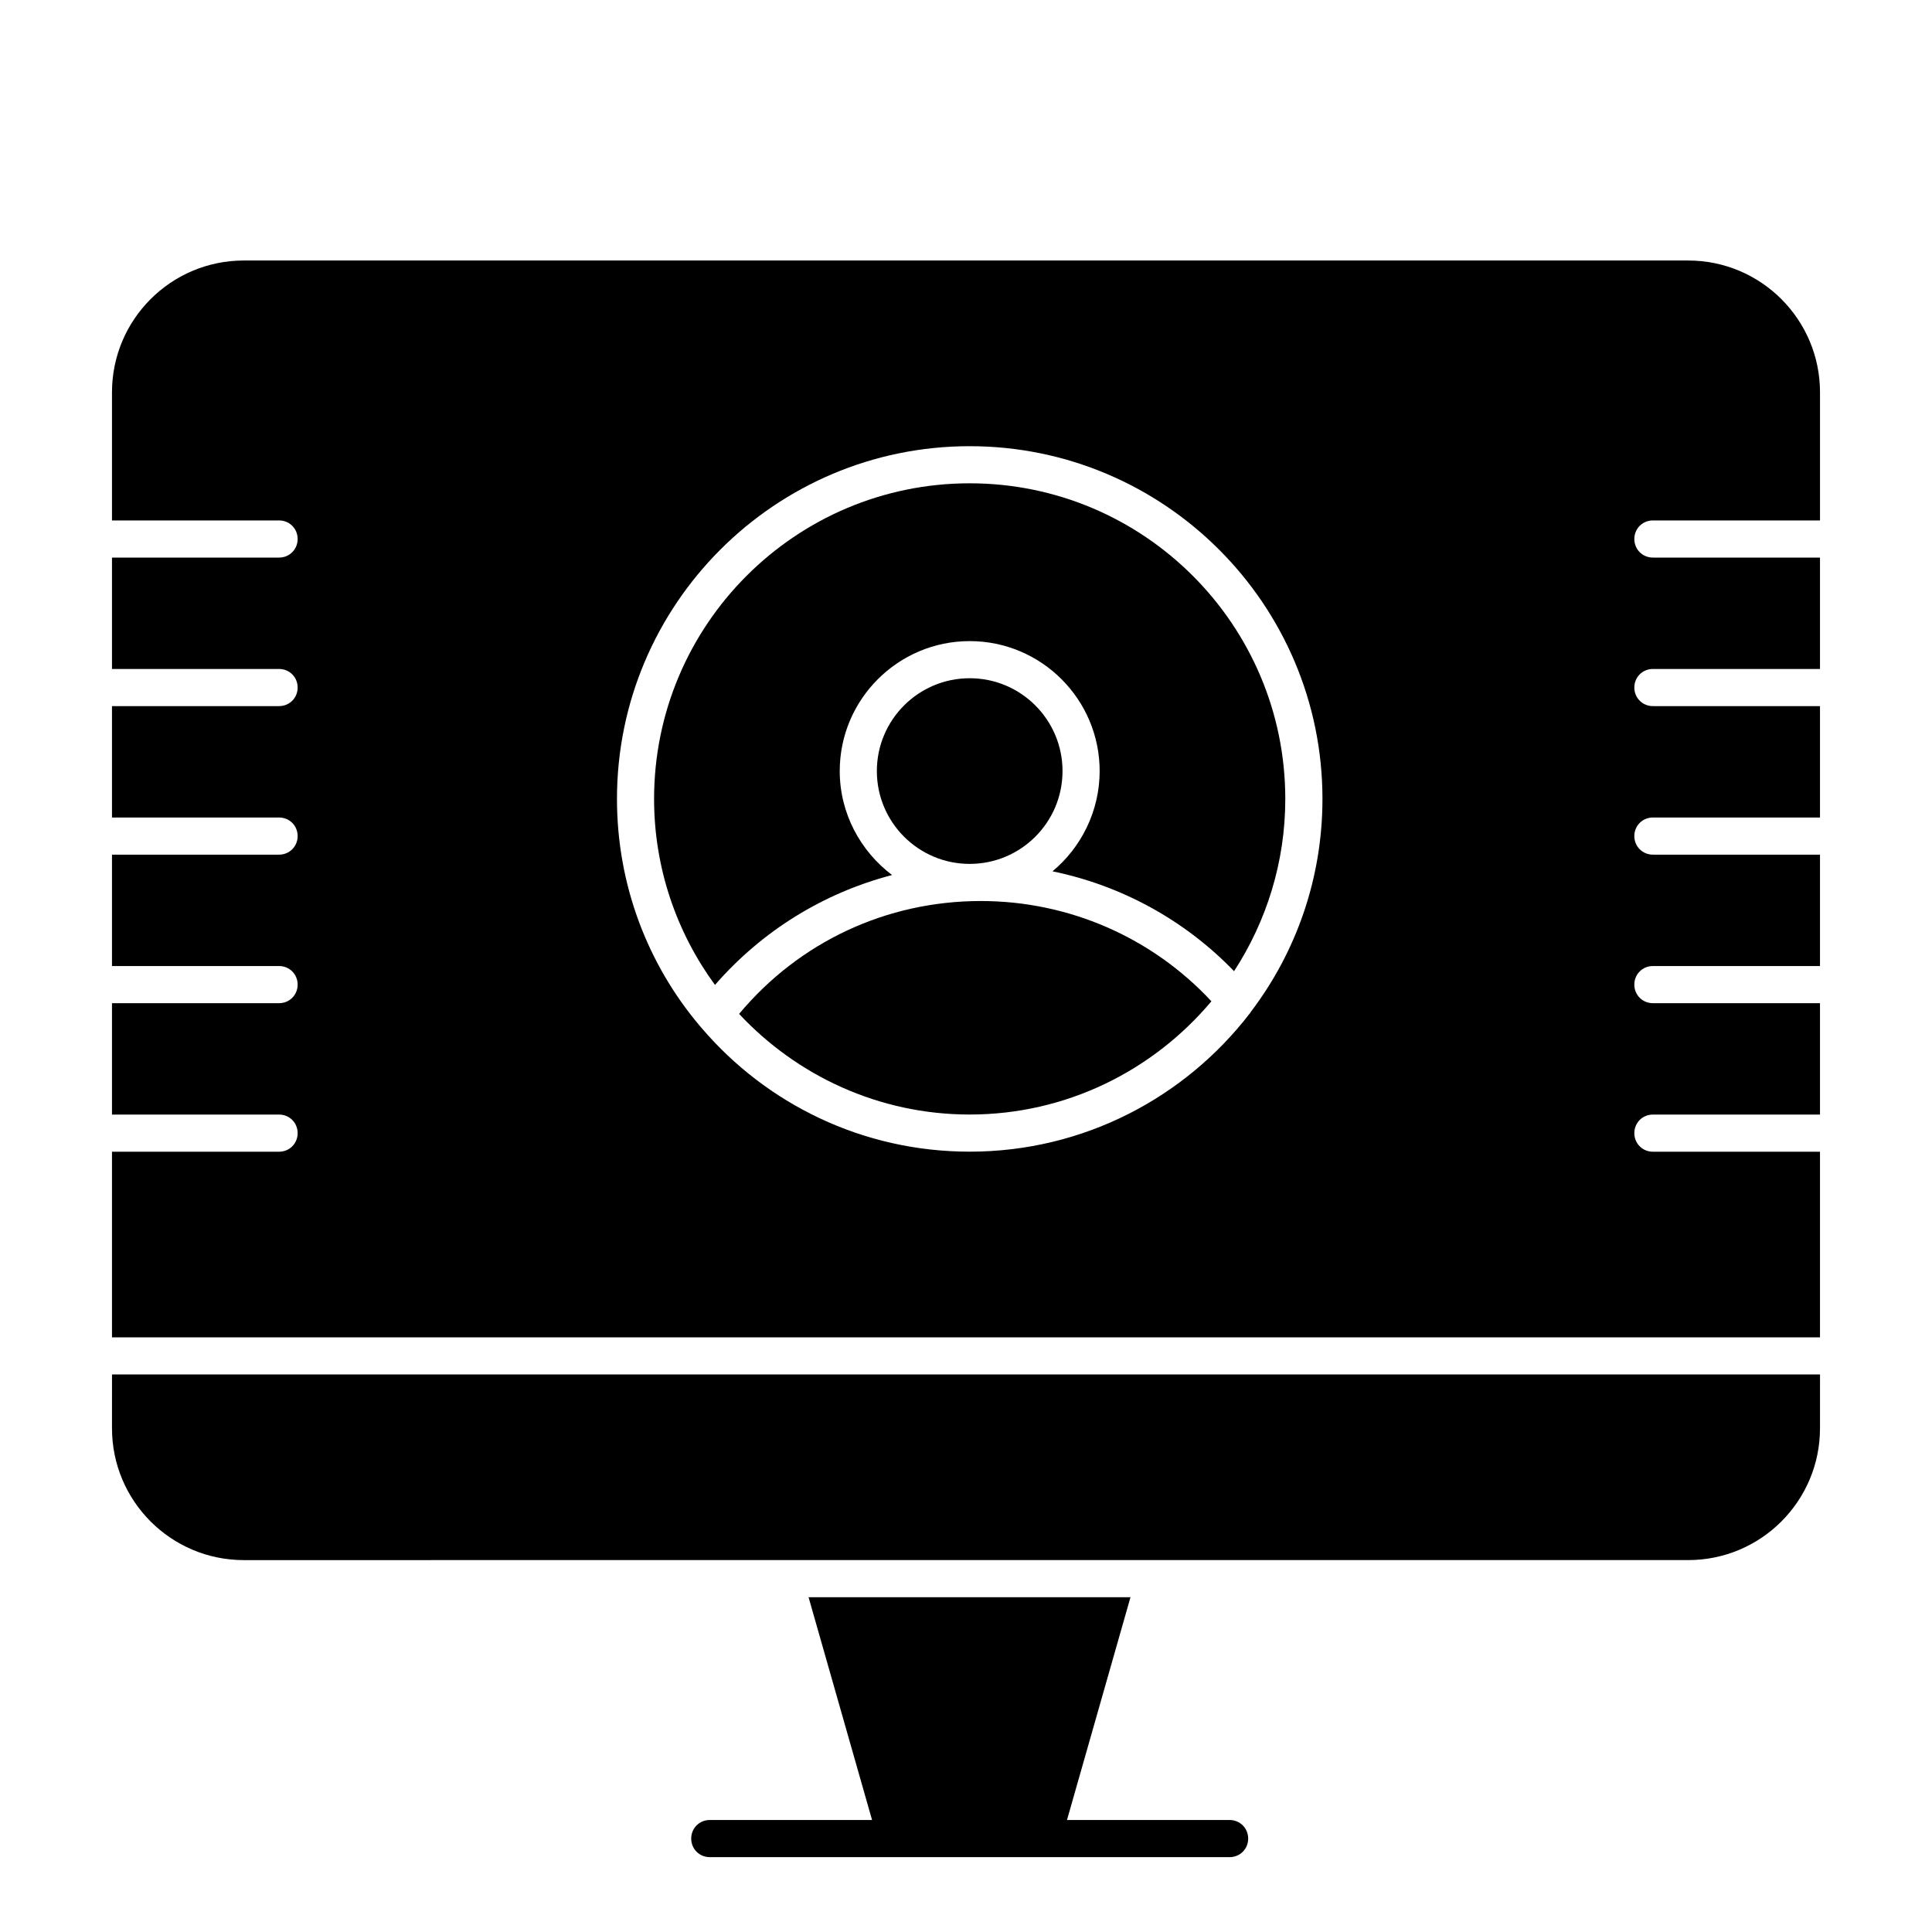 <?xml version="1.0" encoding="UTF-8"?>
<!-- Uploaded to: SVG Repo, www.svgrepo.com, Generator: SVG Repo Mixer Tools -->
<svg fill="#000000" width="800px" height="800px" version="1.1" viewBox="144 144 512 512" xmlns="http://www.w3.org/2000/svg">
 <g>
  <path d="m469.86 626.32h-43.098l16.828-59.039h-85.312l16.828 59.039h-43.008c-2.754 0-4.922 2.164-4.922 4.922 0 2.754 2.164 4.922 4.922 4.922h137.76c2.754 0 4.922-2.164 4.922-4.922-0.004-2.758-2.168-4.922-4.922-4.922z"/>
  <path d="m425.58 348.34c0-13.578-11.02-24.602-24.602-24.602-13.578 0-24.602 11.02-24.602 24.602 0 13.578 11.02 24.602 24.602 24.602 13.582-0.004 24.602-11.023 24.602-24.602z"/>
  <path d="m403.93 382.78c-24.992 0-48.117 10.824-64.059 29.914 15.254 16.336 37 26.668 61.105 26.668 25.684 0 48.707-11.711 64.059-30.012-15.742-16.926-37.785-26.57-61.105-26.57z"/>
  <path d="m173.68 522.51c0 19.285 15.645 34.934 34.934 34.934l143.17-0.004h239.6c19.285 0 34.934-15.645 34.934-34.934l0.004-14.266h-452.64z"/>
  <path d="m400.98 272.08c-46.148 0-83.641 37.492-83.641 83.641 0 18.402 6.004 35.426 16.137 49.297 12.496-14.367 28.832-24.402 46.938-29.125-8.363-6.297-13.875-16.336-13.875-27.551 0-18.992 15.449-34.441 34.441-34.441s34.441 15.449 34.441 34.441c0 10.629-4.922 20.27-12.496 26.566 18.203 3.738 35.031 12.891 48.117 26.469 8.559-13.184 13.574-28.832 13.574-45.656 0-46.148-37.488-83.641-83.637-83.641z"/>
  <path d="m582.04 281.92h44.281v-33.949c0-19.285-15.645-34.934-34.934-34.934h-382.78c-19.285 0.004-34.93 15.648-34.93 34.934v33.949h44.281c2.754 0 4.922 2.164 4.922 4.922 0 2.754-2.164 4.922-4.922 4.922h-44.281v29.52h44.281c2.754 0 4.922 2.164 4.922 4.922 0 2.754-2.164 4.922-4.922 4.922h-44.281v29.52h44.281c2.754 0 4.922 2.164 4.922 4.922 0 2.754-2.164 4.922-4.922 4.922h-44.281v29.52h44.281c2.754 0 4.922 2.164 4.922 4.922 0 2.754-2.164 4.922-4.922 4.922h-44.281v29.52h44.281c2.754 0 4.922 2.164 4.922 4.922 0 2.754-2.164 4.922-4.922 4.922h-44.281v49.199h452.64v-49.199h-44.281c-2.754 0-4.922-2.164-4.922-4.922 0-2.754 2.164-4.922 4.922-4.922h44.281v-29.52h-44.281c-2.754 0-4.922-2.164-4.922-4.922 0-2.754 2.164-4.922 4.922-4.922h44.281v-29.52h-44.281c-2.754 0-4.922-2.164-4.922-4.922 0-2.754 2.164-4.922 4.922-4.922h44.281v-29.52h-44.281c-2.754 0-4.922-2.164-4.922-4.922 0-2.754 2.164-4.922 4.922-4.922h44.281v-29.52h-44.281c-2.754 0-4.922-2.164-4.922-4.922 0-2.758 2.168-4.922 4.922-4.922zm-106.37 129.99c-0.195 0.195-0.297 0.492-0.492 0.688-17.121 22.238-43.984 36.605-74.191 36.605-28.438 0-53.922-12.695-71.047-32.766-0.195-0.195-0.395-0.492-0.59-0.688-13.676-16.234-21.844-37.195-21.844-60.023 0-51.562 41.918-93.48 93.48-93.48s93.48 41.918 93.48 93.48c-0.004 21.055-6.988 40.535-18.797 56.184z"/>
 </g>
</svg>